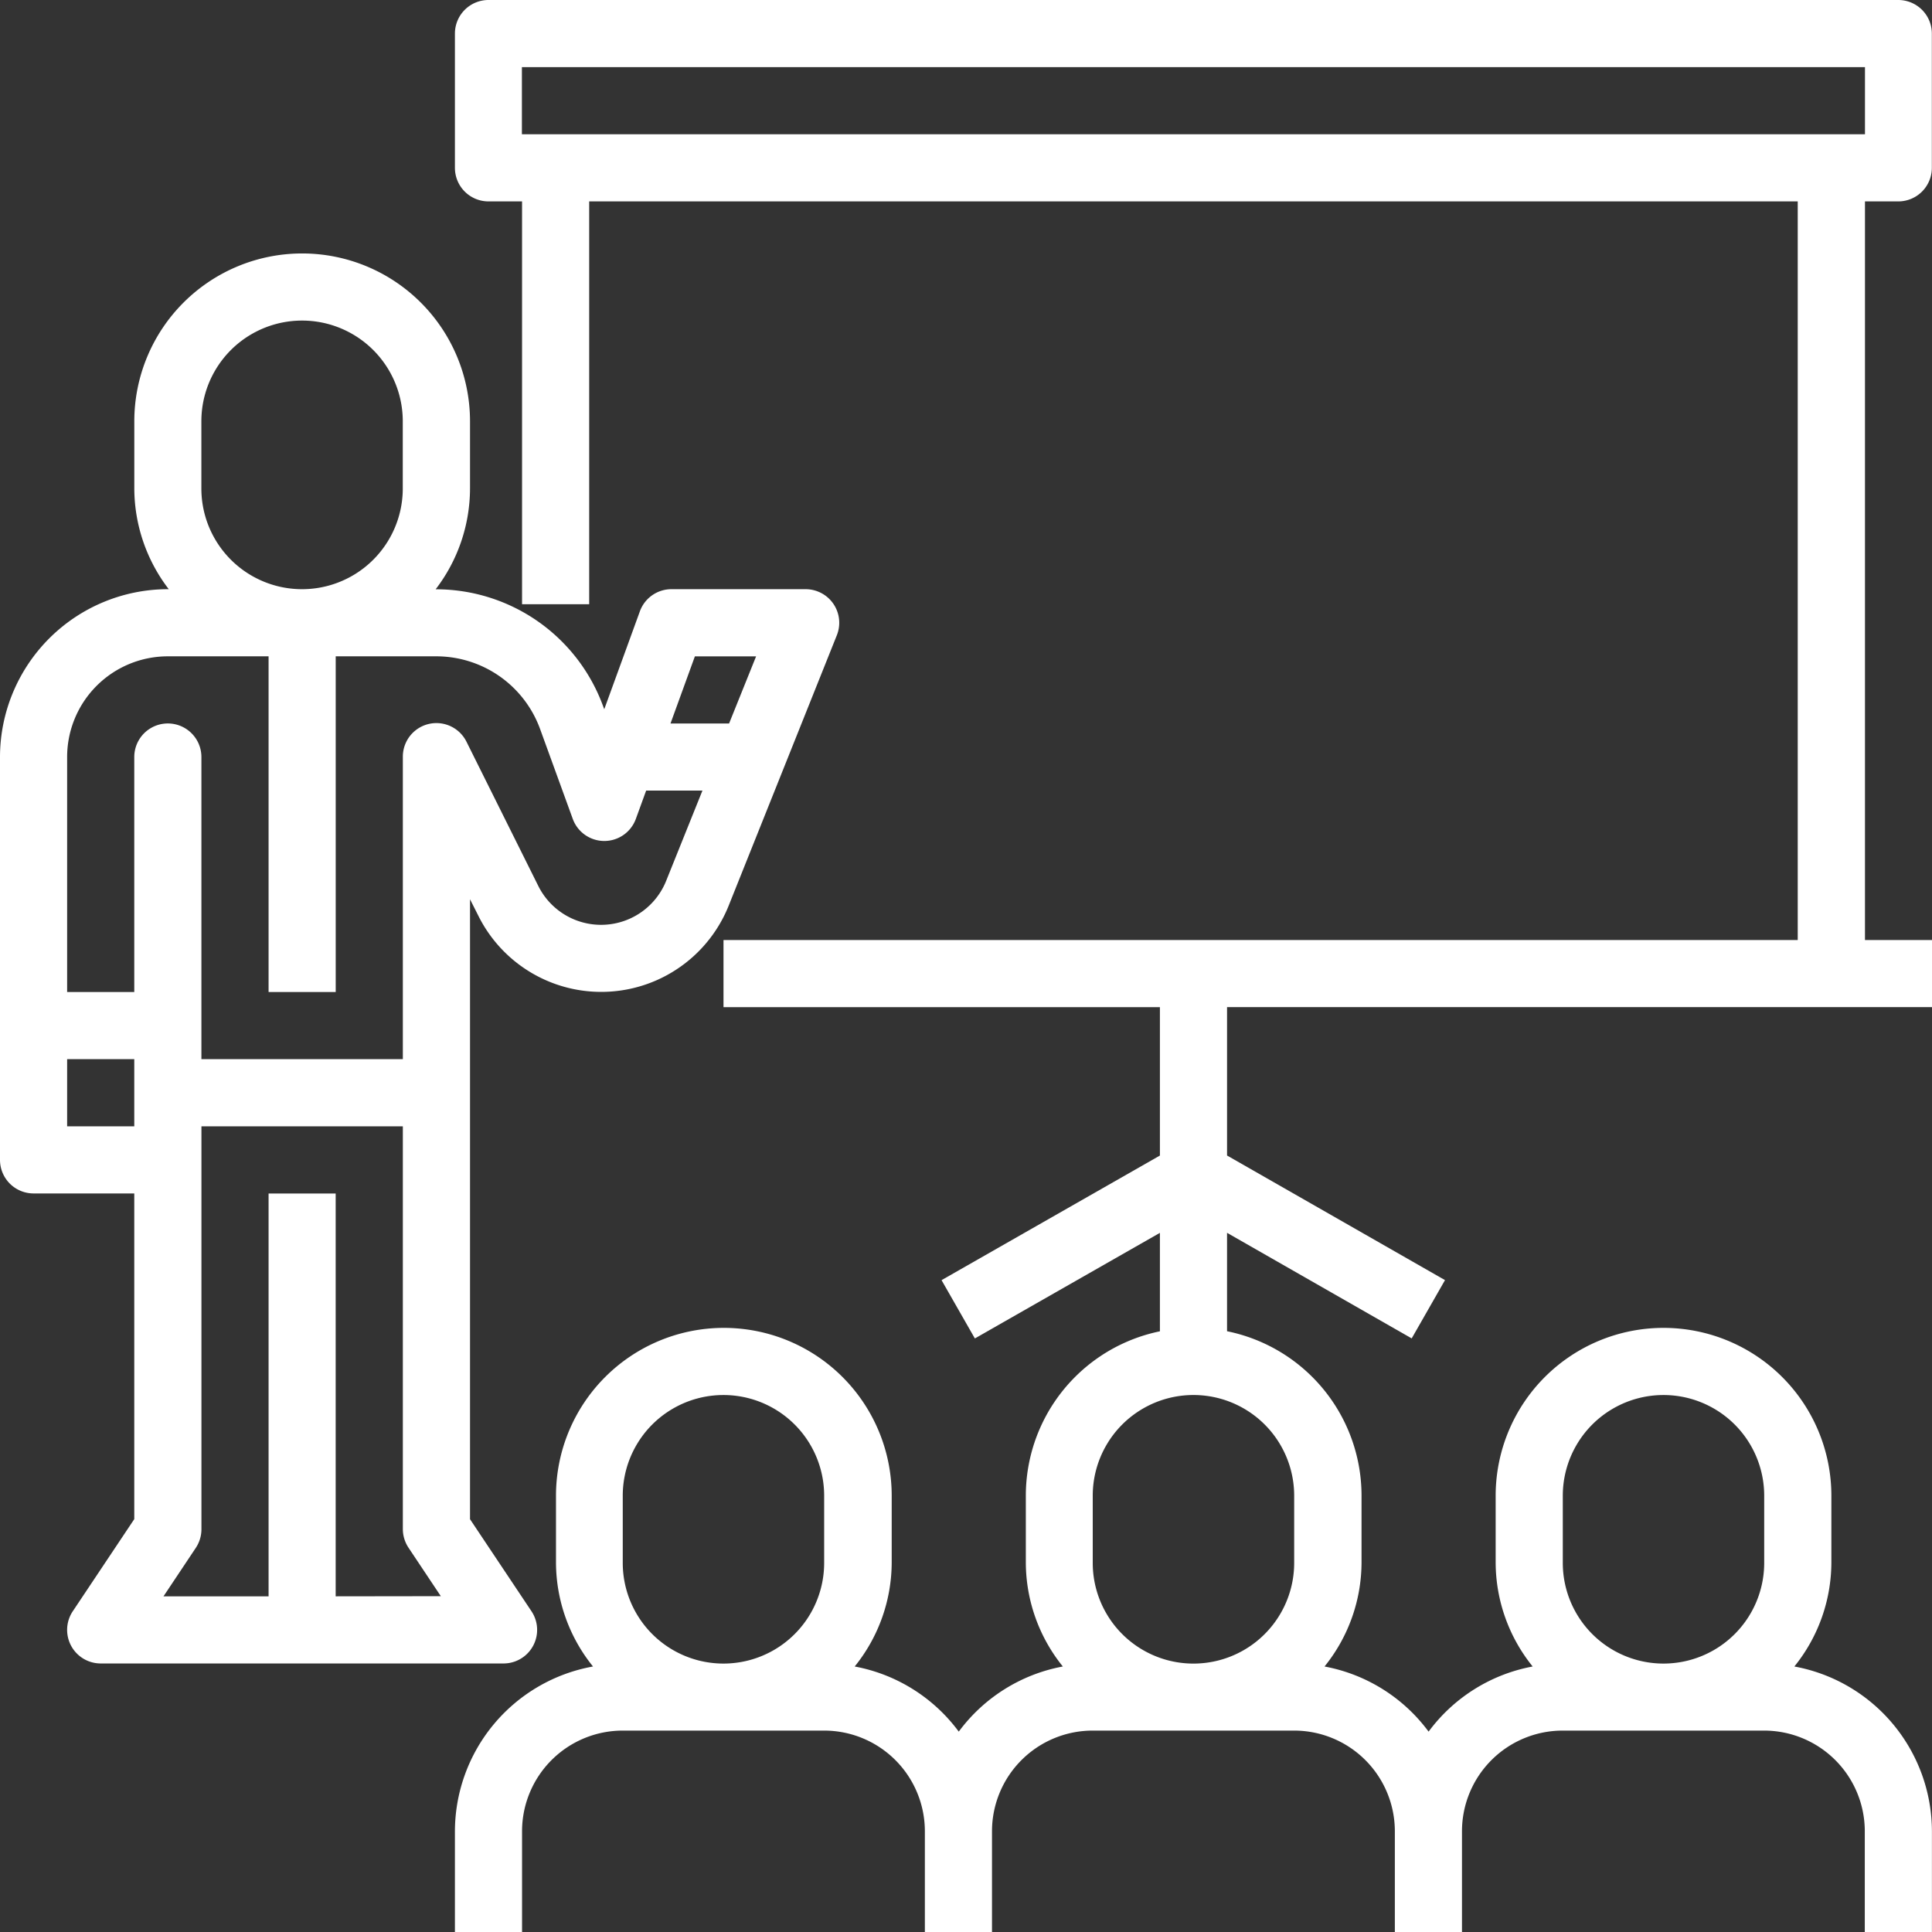 <svg id="seminar" xmlns="http://www.w3.org/2000/svg" width="52.203" height="52.203" viewBox="0 0 52.203 52.203">
  <rect x="0" y="0" width="52.203" height="52.203" fill="#333333" stroke="none"/>
  <g id="Group_35" data-name="Group 35" transform="translate(12.292 35.876)">
    <g id="Group_34" data-name="Group 34">
      <path id="Path_20" data-name="Path 20" d="M164.192,345.153a4.487,4.487,0,0,0,1-2.8v-1.814a4.535,4.535,0,1,0-9.071,0v1.814a4.487,4.487,0,0,0,1,2.8,4.525,4.525,0,0,0-2.812,1.76,4.525,4.525,0,0,0-2.812-1.76,4.487,4.487,0,0,0,1-2.8v-1.814a4.535,4.535,0,1,0-9.071,0v1.814a4.487,4.487,0,0,0,1,2.8,4.525,4.525,0,0,0-2.812,1.76,4.525,4.525,0,0,0-2.812-1.76,4.487,4.487,0,0,0,1-2.8v-1.814a4.535,4.535,0,1,0-9.071,0v1.814a4.487,4.487,0,0,0,1,2.8A4.535,4.535,0,0,0,128,349.606v2.721h1.814v-2.721a2.721,2.721,0,0,1,2.721-2.721h5.442a2.721,2.721,0,0,1,2.721,2.721v2.721h1.814v-2.721a2.721,2.721,0,0,1,2.721-2.721h5.443a2.721,2.721,0,0,1,2.721,2.721v2.721h1.814v-2.721a2.721,2.721,0,0,1,2.721-2.721h5.442a2.721,2.721,0,0,1,2.721,2.721v2.721h1.814v-2.721A4.535,4.535,0,0,0,164.192,345.153Zm-26.215-2.8a2.721,2.721,0,1,1-5.442,0v-1.814a2.721,2.721,0,0,1,5.442,0Zm12.7,0a2.721,2.721,0,1,1-5.443,0v-1.814a2.721,2.721,0,0,1,5.443,0Zm12.7,0a2.721,2.721,0,1,1-5.442,0v-1.814a2.721,2.721,0,0,1,5.442,0Z" transform="translate(-128 -336)" fill="#fff"/>
    </g>
  </g>
  <g id="Group_37" data-name="Group 37" transform="translate(0 6.849)">
    <g id="Group_36" data-name="Group 36">
      <path id="Path_21" data-name="Path 21" d="M22.1,89.134a.905.905,0,0,0-.332-.063H18.142a.907.907,0,0,0-.853.6l-.962,2.644-.032-.086a4.808,4.808,0,0,0-4.5-3.155h-.024A4.488,4.488,0,0,0,12.7,86.35V84.535a4.535,4.535,0,0,0-9.071,0V86.35a4.488,4.488,0,0,0,.931,2.721H4.535A4.541,4.541,0,0,0,0,93.606v10.885a.907.907,0,0,0,.907.907H3.628v8.8l-1.662,2.49a.907.907,0,0,0,.755,1.41H13.606a.907.907,0,0,0,.755-1.41L12.7,114.2V97.449l.229.454a3.709,3.709,0,0,0,6.76-.281l1.473-3.682,1.451-3.628A.907.907,0,0,0,22.1,89.134Zm-16.659-4.6a2.721,2.721,0,0,1,5.442,0V86.35a2.721,2.721,0,1,1-5.442,0ZM3.628,103.584H1.814V101.77H3.628Zm5.442,12.7V105.4H7.257v10.885H4.417l.874-1.311a.913.913,0,0,0,.152-.5V103.584h5.442v10.885a.913.913,0,0,0,.152.5l.874,1.311ZM18,96.951a1.895,1.895,0,0,1-3.453.143L12.608,93.2a.907.907,0,0,0-1.723.405v8.164H5.442V93.606a.907.907,0,1,0-1.814,0v6.35H1.814v-6.35a2.721,2.721,0,0,1,2.721-2.721H7.257v9.071H9.071V90.885h2.721a2.986,2.986,0,0,1,2.8,1.96l.884,2.432a.907.907,0,0,0,1.705,0l.278-.764h1.521ZM19.7,92.7H18.117l.659-1.814H20.43Z" transform="translate(0 -80)" fill="#fff"/>
    </g>
  </g>
  <g id="Group_39" data-name="Group 39" transform="translate(12.292)">
    <g id="Group_38" data-name="Group 38">
      <path id="Path_22" data-name="Path 22" d="M167,5.442a.907.907,0,0,0,.907-.907V.907A.907.907,0,0,0,167,0h-38.1A.907.907,0,0,0,128,.907V4.535a.907.907,0,0,0,.907.907h.907V16.327h1.814V5.442h32.655V25.4H135.257v1.814h11.792v4.009l-5.9,3.367.9,1.575,5-2.853v2.972h1.814V33.311l4.989,2.853.9-1.575-5.889-3.367V27.212h19.049V25.4H166.1V5.442Zm-37.19-1.814V1.814H166.1V3.628Z" transform="translate(-128 0)" fill="#fff"/>
    </g>
  </g>
</svg>
